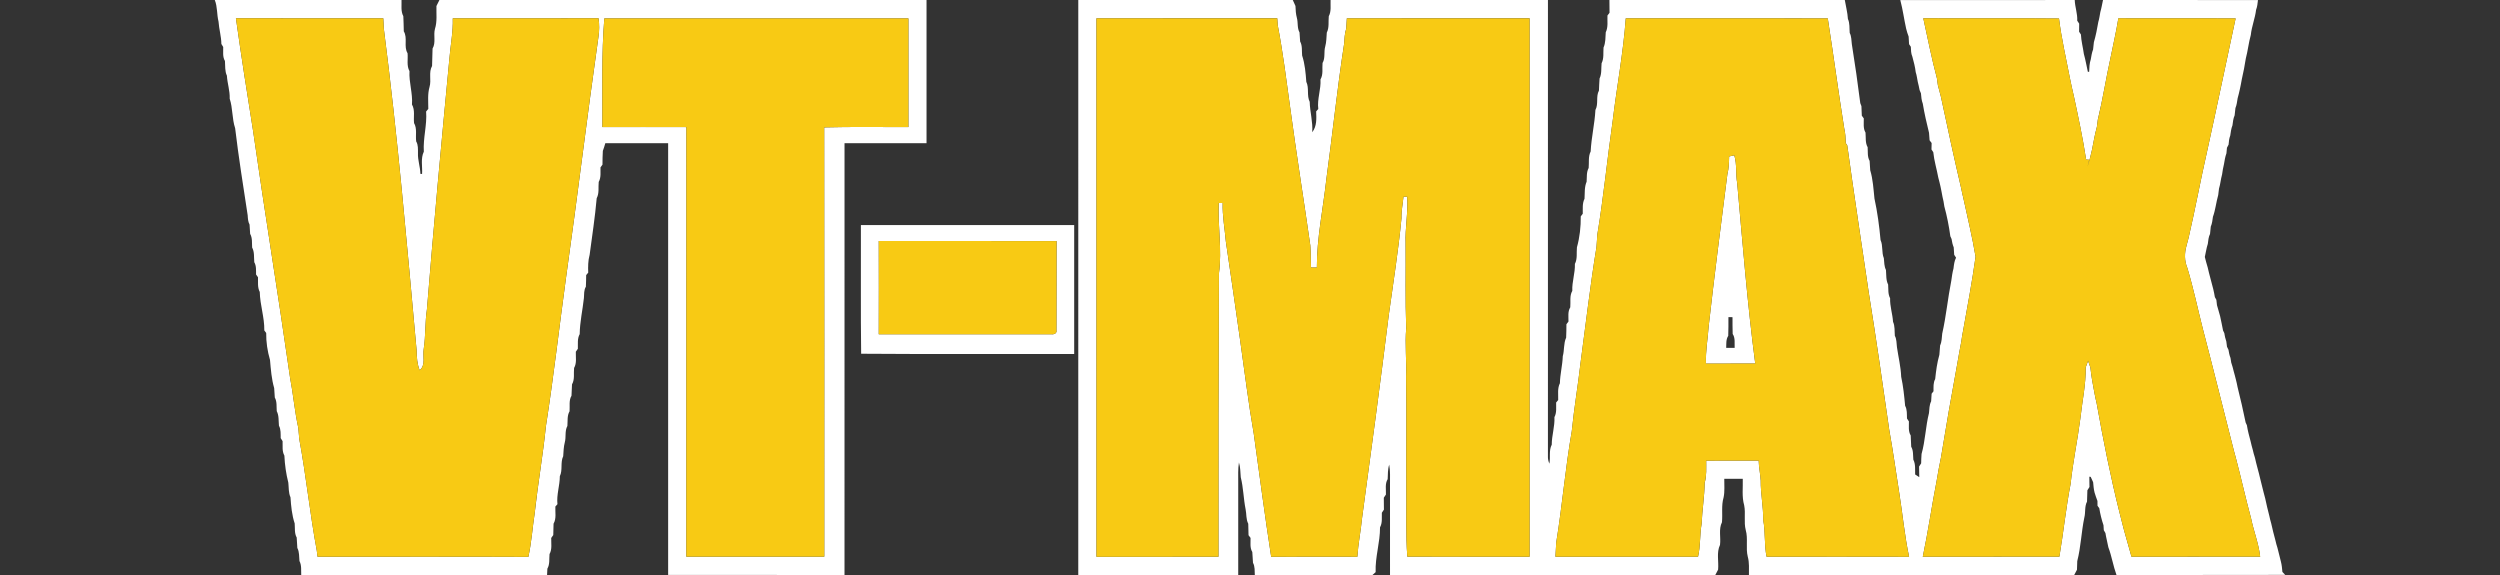 <?xml version="1.0" encoding="UTF-8"?>
<!-- Generator: Adobe Illustrator 16.0.0, SVG Export Plug-In . SVG Version: 6.00 Build 0)  -->
<svg xmlns="http://www.w3.org/2000/svg" xmlns:xlink="http://www.w3.org/1999/xlink" version="1.1" id="Layer_1" x="0px" y="0px" width="300px" height="69px" viewBox="0 0 300 69" xml:space="preserve">
<rect x="0" y="0" width="300" height="69" fill="#333333" stroke="none"/>
<g>
	<g>
		<defs>
			<rect id="SVGID_1_" width="300" height="69"></rect>
		</defs>
		<clipPath id="SVGID_2_">
			<use xlink:href="#SVGID_1_" overflow="visible"></use>
		</clipPath>
		<path clip-path="url(#SVGID_2_)" fill="#FFFFFF" d="M25.774,0.002c7.471,0,14.939,0,22.408,0c0.027,0.648-0.106,1.344,0.217,1.942    c0.038,0.605,0.034,1.212,0.056,1.817c0.488,0.806-0.038,1.822,0.452,2.626c0.072,0.713-0.138,1.492,0.232,2.149    c-0.079,1.355,0.402,2.646,0.298,4.005c0.391,0.677,0.167,1.49,0.25,2.23c0.388,0.666,0.158,1.468,0.255,2.197    c0.253,0.429,0.208,0.93,0.215,1.409c-0.039,0.844,0.277,1.646,0.289,2.488l0.203,0.011c0.059-0.887-0.19-1.847,0.21-2.68    c-0.102-1.626,0.399-3.192,0.275-4.813c0.065-0.079,0.196-0.237,0.262-0.316c-0.002-0.88-0.097-1.783,0.149-2.644    c0.242-0.817-0.135-1.738,0.303-2.504c0.038-0.698,0.022-1.395,0.059-2.093c0.427-0.723,0.077-1.594,0.289-2.366    c0.282-0.887,0.149-1.826,0.176-2.738c0.122-0.239,0.24-0.479,0.357-0.721c19.484,0,38.97,0,58.454,0c0,5.728,0,11.458,0,17.186    c-3.28,0-6.561,0-9.841,0c-0.002,17.271,0.002,34.541-0.002,51.81c-7.056-0.002-14.108,0-21.164-0.002c0-17.27,0-34.539,0-51.808    c-2.513-0.002-5.025,0.007-7.538-0.004c-0.086,0.313-0.186,0.621-0.298,0.925c-0.034,0.549-0.041,1.1-0.043,1.648    c-0.059,0.084-0.178,0.249-0.239,0.332c-0.016,0.583,0.088,1.208-0.212,1.741c-0.072,0.65,0.083,1.353-0.242,1.953    c-0.201,2.276-0.549,4.531-0.849,6.798c-0.192,0.695-0.196,1.418-0.169,2.136c-0.061,0.075-0.186,0.221-0.246,0.296    c-0.005,0.463-0.011,0.928-0.036,1.393c-0.247,0.413-0.204,0.898-0.235,1.361c-0.156,1.444-0.488,2.872-0.506,4.33    c-0.303,0.54-0.199,1.169-0.221,1.759c-0.061,0.088-0.183,0.267-0.244,0.354c-0.022,0.647,0.133,1.354-0.208,1.948    c-0.074,0.654,0.1,1.371-0.25,1.967c-0.022,0.453-0.034,0.907-0.061,1.363c-0.334,0.566-0.183,1.242-0.232,1.865    c-0.312,0.537-0.21,1.172-0.262,1.766c-0.336,0.607-0.131,1.325-0.312,1.973c-0.14,0.54-0.151,1.1-0.189,1.655    c-0.366,0.757-0.036,1.647-0.406,2.407c0,1.129-0.409,2.215-0.285,3.352c-0.063,0.07-0.188,0.211-0.25,0.28    c-0.034,0.685,0.145,1.434-0.217,2.06c-0.022,0.453-0.029,0.907-0.034,1.365c-0.061,0.086-0.186,0.258-0.246,0.346    c-0.018,0.644,0.128,1.344-0.203,1.936c-0.057,0.584,0.052,1.217-0.258,1.747c-0.013,0.251-0.027,0.503-0.038,0.759    c-9.833-0.002-19.667-0.002-29.501,0c-0.025-0.562,0.059-1.156-0.212-1.674c-0.054-0.525,0.002-1.083-0.255-1.566    c-0.032-0.418-0.05-0.838-0.077-1.253c-0.289-0.52-0.192-1.124-0.242-1.688c-0.33-1.008-0.436-2.084-0.503-3.139    c-0.249-0.553-0.194-1.172-0.26-1.756c-0.267-1.06-0.424-2.152-0.472-3.245c-0.298-0.532-0.191-1.158-0.216-1.74    c-0.057-0.091-0.172-0.271-0.228-0.361c-0.009-0.506,0.034-1.032-0.208-1.492c-0.061-0.585,0.016-1.204-0.264-1.743    c-0.045-0.549,0.047-1.136-0.235-1.637c-0.029-0.377-0.049-0.754-0.074-1.129c-0.316-1.086-0.402-2.248-0.501-3.38    c-0.305-1.046-0.472-2.143-0.456-3.233c-0.056-0.076-0.171-0.232-0.228-0.311c0.029-1.559-0.515-3.058-0.544-4.615    c-0.289-0.544-0.194-1.174-0.212-1.763c-0.059-0.082-0.176-0.246-0.233-0.33c-0.009-0.5,0.047-1.027-0.214-1.477    c-0.054-0.592,0.038-1.222-0.257-1.761c-0.036-0.551,0.047-1.14-0.239-1.642c-0.025-0.37-0.043-0.743-0.07-1.11    c-0.185-0.343-0.201-0.736-0.226-1.115c-0.528-3.477-1.09-6.956-1.504-10.449c-0.384-1.147-0.275-2.409-0.654-3.547    c0.038-0.941-0.282-1.831-0.336-2.761c-0.26-0.551-0.186-1.172-0.233-1.759c-0.305-0.51-0.194-1.12-0.21-1.682    c-0.054-0.09-0.165-0.271-0.219-0.361c-0.011-0.91-0.282-1.788-0.343-2.695C26.009,1.729,26.106,0.826,25.774,0.002L25.774,0.002z     M28.31,2.19c0.632,4.5,1.334,8.99,2.052,13.476c1.409,9.869,3.025,19.705,4.432,29.574c0.388,2.033,0.56,4.102,1.004,6.125    c0.041,0.432,0.07,0.867,0.111,1.303c0.822,4.438,1.273,8.945,2.1,13.383c0.034,0.251,0.065,0.502,0.095,0.757    c8.433,0.007,16.868-0.024,25.3,0.016c0.384-1.747,0.497-3.535,0.768-5.301c0.377-3.47,0.987-6.911,1.339-10.384    c0.928-5.933,1.601-11.904,2.418-17.854c1.364-9.622,2.518-19.271,3.89-28.892c0.111-0.729,0.113-1.47,0.007-2.201    c-5.83,0.016-11.661,0.004-17.493,0.006c0.05,1.687-0.296,3.348-0.424,5.023c-0.948,9.975-1.876,19.931-2.68,29.911    c-0.237,1.564-0.142,3.151-0.379,4.716c-0.167,0.854,0.278,1.946-0.487,2.583c-0.307-0.748-0.353-1.553-0.366-2.35    c-1.169-12.872-2.28-25.772-3.933-38.603c-0.032-0.427-0.052-0.854-0.07-1.28C40.097,2.192,34.205,2.212,28.31,2.19L28.31,2.19z     M72.518,2.206c-0.354,4.337-0.205,8.692-0.234,13.041c3.359,0,6.721-0.009,10.081,0.005c-0.014,17.183,0,34.366-0.007,51.548    c5.518-0.005,11.036,0,16.556,0c-0.004-17.172,0.014-34.342-0.009-51.512c3.366-0.093,6.734-0.021,10.103-0.039    c0-4.348-0.005-8.694,0-13.043C96.845,2.204,84.68,2.206,72.518,2.206L72.518,2.206z"></path>
		<path clip-path="url(#SVGID_2_)" fill="#FFFFFF" d="M129.394,0.002c8.579,0,17.161,0,25.74,0c0.103,0.24,0.208,0.477,0.321,0.714    c0.015,0.483,0.045,0.973,0.173,1.442c0.154,0.569,0.016,1.199,0.314,1.729c0.022,0.364,0.043,0.727,0.074,1.09    c0.284,0.515,0.184,1.12,0.239,1.685c0.332,1.011,0.425,2.095,0.501,3.156c0.366,0.756,0.03,1.646,0.407,2.4    c0.031,1.226,0.395,2.414,0.304,3.65c0.565-0.725,0.504-1.637,0.473-2.499c0.063-0.074,0.189-0.219,0.253-0.292    c-0.153-1.206,0.343-2.346,0.264-3.547c0.354-0.596,0.183-1.316,0.249-1.973c0.354-0.603,0.131-1.327,0.32-1.973    c0.148-0.544,0.146-1.113,0.189-1.673c0.31-0.609,0.169-1.312,0.239-1.966c0.321-0.601,0.185-1.296,0.215-1.944    c8.694,0,17.389,0,26.083,0c0,18.249,0,36.498-0.002,54.745c-0.014,0.308,0.054,0.612,0.174,0.896    c0.153-0.752-0.084-1.576,0.284-2.278c0-1.117,0.379-2.186,0.323-3.31c0.293-0.54,0.189-1.165,0.205-1.752    c0.061-0.075,0.186-0.224,0.246-0.298c0.019-0.676-0.11-1.391,0.206-2.019c0.022-1.091,0.309-2.149,0.345-3.24    c0.206-0.731,0.082-1.528,0.403-2.226c0.028-0.537,0.03-1.074,0.034-1.609c0.062-0.084,0.184-0.249,0.246-0.33    c0.009-0.574-0.105-1.189,0.215-1.703c0.063-0.656-0.104-1.375,0.244-1.975c-0.052-1.095,0.354-2.138,0.31-3.233    c0.326-0.614,0.176-1.332,0.246-1.993c0.332-1.192,0.474-2.466,0.458-3.708c0.061-0.081,0.181-0.239,0.241-0.318    c0.012-0.603-0.069-1.24,0.21-1.797c0.043-0.688-0.024-1.402,0.253-2.052c0.04-0.553-0.031-1.138,0.244-1.644    c0.067-0.659-0.072-1.366,0.241-1.98c0.082-1.675,0.483-3.31,0.571-4.983c0.391-0.723,0.032-1.601,0.423-2.326    c0.022-0.483,0.036-0.968,0.074-1.449c0.275-0.571,0.183-1.219,0.244-1.831c0.298-0.583,0.183-1.253,0.232-1.88    c0.257-0.581,0.224-1.219,0.267-1.836c0.307-0.627,0.174-1.341,0.204-2.011c0.062-0.082,0.188-0.246,0.249-0.328    c-0.009-0.513-0.012-1.022-0.014-1.533c9.417-0.004,18.832,0.002,28.246-0.002c0.12,0.759,0.33,1.499,0.373,2.271    c0.241,0.526,0.167,1.118,0.217,1.68c0.216,0.415,0.194,0.892,0.253,1.345c0.381,2.355,0.713,4.716,1.014,7.078    c0.033,0.092,0.104,0.273,0.138,0.366c0.02,0.379,0.034,0.761,0.047,1.143c0.059,0.081,0.179,0.244,0.237,0.327    c0.012,0.569-0.098,1.186,0.208,1.705c0.054,0.587-0.051,1.219,0.255,1.754c0.039,0.548-0.052,1.14,0.237,1.641    c0.024,0.373,0.043,0.745,0.071,1.12c0.328,1.088,0.388,2.26,0.508,3.391c0.357,1.635,0.581,3.314,0.732,4.985    c0.314,0.688,0.106,1.481,0.395,2.181c0.049,0.474,0.036,0.973,0.254,1.414c0.054,0.584-0.015,1.208,0.262,1.754    c0.036,0.546-0.034,1.134,0.237,1.637c-0.036,0.962,0.291,1.874,0.35,2.827c0.241,0.526,0.167,1.117,0.217,1.682    c0.229,0.418,0.189,0.901,0.252,1.359c0.172,1.186,0.463,2.354,0.508,3.556c0.249,1.139,0.366,2.314,0.473,3.477    c0.258,0.471,0.201,1.014,0.224,1.529c0.056,0.088,0.171,0.264,0.23,0.35c0.014,0.564-0.098,1.174,0.215,1.684    c0.023,0.449,0.033,0.904,0.061,1.355c0.277,0.469,0.203,1.027,0.255,1.551c0.284,0.549,0.196,1.179,0.217,1.774    c0.162,0.106,0.327,0.215,0.496,0.325c-0.011-0.427-0.018-0.854-0.024-1.275c0.061-0.098,0.185-0.289,0.249-0.384    c0.006-0.38,0.02-0.757,0.049-1.129c0.452-1.594,0.483-3.292,0.89-4.901c0.047-0.479,0.04-0.976,0.26-1.416    c0.021-0.305,0.039-0.607,0.057-0.91c0.056-0.074,0.169-0.221,0.226-0.295c0.007-0.494-0.048-1.014,0.201-1.463    c0.102-0.98,0.229-1.972,0.503-2.915c0.027-0.375,0.05-0.747,0.088-1.118c0.206-0.444,0.201-0.941,0.253-1.42    c0.475-2.098,0.671-4.251,1.091-6.362c0.067-0.495,0.136-0.989,0.265-1.47c0.052-0.438,0.099-0.883,0.304-1.28    c-0.056-0.088-0.167-0.259-0.223-0.348c-0.019-0.298-0.036-0.596-0.057-0.894c-0.136-0.32-0.207-0.664-0.258-1.002    c-0.038-0.083-0.11-0.25-0.148-0.332c-0.165-1.208-0.397-2.406-0.72-3.578c-0.062-0.391-0.113-0.781-0.222-1.161    c-0.084-0.397-0.136-0.799-0.23-1.192c-0.096-0.37-0.16-0.743-0.273-1.106c-0.185-1.018-0.499-2.014-0.601-3.048    c-0.055-0.081-0.162-0.244-0.216-0.325c0.004-0.194,0.013-0.583,0.018-0.776c-0.062-0.082-0.183-0.244-0.244-0.323    c-0.02-0.302-0.043-0.6-0.068-0.9c-0.285-1.156-0.555-2.321-0.749-3.498c-0.151-0.397-0.189-0.824-0.221-1.242    c-0.041-0.097-0.122-0.293-0.163-0.391c-0.062-0.327-0.129-0.65-0.214-0.968c-0.084-0.396-0.12-0.797-0.251-1.179    c-0.07-0.634-0.239-1.249-0.402-1.862c-0.167-0.375-0.165-0.788-0.185-1.188c-0.052-0.079-0.158-0.235-0.21-0.312    c-0.018-0.307-0.036-0.609-0.052-0.914c-0.124-0.307-0.217-0.628-0.298-0.948c-0.253-1.138-0.402-2.298-0.702-3.427    c6.976-0.014,13.955,0.002,20.933-0.007c0.023,0.837,0.348,1.635,0.298,2.479c0.06,0.088,0.176,0.266,0.235,0.356    c-0.007,0.321-0.009,0.644-0.011,0.966c0.054,0.083,0.165,0.251,0.219,0.334c0.036,0.792,0.248,1.56,0.355,2.343    c0.197,0.7,0.319,1.418,0.476,2.129l0.158,0.009c0.021-0.501,0.032-1.009,0.193-1.49c0.07-0.402,0.128-0.806,0.278-1.188    c0.029-0.293,0.06-0.585,0.097-0.876c0.234-0.799,0.393-1.617,0.532-2.436c0.12-0.386,0.167-0.79,0.242-1.185    c0.14-0.474,0.214-0.962,0.321-1.443c6.196,0.011,12.396-0.009,18.594,0.009c-0.045,0.393-0.079,0.792-0.224,1.165    c-0.121,1.027-0.53,1.994-0.635,3.025c-0.262,0.928-0.352,1.894-0.601,2.827c-0.128,0.826-0.282,1.653-0.475,2.468    c-0.075,0.409-0.146,0.817-0.24,1.224c-0.084,0.359-0.158,0.72-0.265,1.075c-0.065,0.395-0.105,0.801-0.264,1.174    c-0.039,0.289-0.064,0.583-0.095,0.874c-0.17,0.379-0.208,0.794-0.261,1.201c-0.159,0.393-0.202,0.812-0.266,1.226    c-0.138,0.35-0.167,0.723-0.201,1.091c-0.048,0.092-0.145,0.277-0.193,0.37c-0.017,0.169-0.049,0.506-0.064,0.675    c-0.153,0.411-0.219,0.847-0.291,1.278c-0.107,0.416-0.171,0.838-0.231,1.262c-0.161,0.553-0.197,1.136-0.368,1.687    c-0.034,0.257-0.066,0.519-0.096,0.779c-0.249,0.858-0.324,1.759-0.632,2.601c-0.059,0.399-0.095,0.811-0.26,1.185    c-0.038,0.289-0.063,0.583-0.088,0.874c-0.188,0.373-0.212,0.79-0.267,1.194c-0.172,0.51-0.234,1.045-0.359,1.569    c0.116,0.418,0.206,0.847,0.346,1.262c0.192,0.872,0.451,1.725,0.664,2.592c0.083,0.316,0.135,0.637,0.194,0.963    c0.045,0.082,0.135,0.246,0.181,0.33c0.018,0.16,0.056,0.483,0.074,0.644c0.146,0.434,0.237,0.886,0.377,1.323    c0.105,0.573,0.26,1.136,0.352,1.713c0.039,0.077,0.113,0.23,0.149,0.311c0.052,0.336,0.124,0.677,0.242,1.002    c0.02,0.16,0.062,0.48,0.083,0.641c0.043,0.091,0.131,0.27,0.176,0.357c0.052,0.332,0.118,0.668,0.244,0.984    c0.021,0.137,0.062,0.413,0.086,0.551c0.12,0.341,0.21,0.688,0.296,1.041c0.097,0.313,0.165,0.632,0.253,0.952    c0.086,0.31,0.145,0.623,0.21,0.939c0.359,1.413,0.675,2.84,0.973,4.267c0.038,0.082,0.113,0.244,0.149,0.325    c0.099,0.653,0.275,1.29,0.444,1.929c0.082,0.346,0.163,0.697,0.267,1.041c0.068,0.305,0.149,0.611,0.251,0.912    c0.188,0.869,0.453,1.715,0.647,2.582c0.086,0.303,0.153,0.607,0.228,0.917c0.129,0.472,0.227,0.95,0.366,1.423    c0.142,0.692,0.312,1.381,0.488,2.07c0.062,0.3,0.138,0.604,0.226,0.902c0.153,0.68,0.316,1.361,0.505,2.034    c0.068,0.303,0.146,0.607,0.246,0.903c0.127,0.553,0.289,1.1,0.414,1.654c0.106,0.404,0.142,0.82,0.18,1.238    c0.084,0.088,0.253,0.264,0.337,0.352c-6.751,0.022-13.499,0.002-20.247,0.012c-0.395-1.094-0.571-2.246-0.978-3.332    c-0.106-0.57-0.26-1.129-0.348-1.698c-0.05-0.089-0.149-0.26-0.198-0.348c-0.009-0.147-0.027-0.445-0.036-0.592    c-0.228-0.666-0.393-1.354-0.506-2.048c-0.054-0.07-0.161-0.215-0.212-0.287c-0.003-0.145-0.005-0.434-0.007-0.578    c-0.131-0.336-0.246-0.682-0.349-1.021c-0.104-0.404-0.129-0.822-0.169-1.23c-0.102-0.213-0.199-0.425-0.291-0.64l-0.165-0.024    c0.002,0.41,0.004,0.824,0.016,1.239c-0.063,0.099-0.188,0.296-0.25,0.396c-0.008,0.451-0.017,0.904-0.043,1.358    c-0.314,0.594-0.158,1.287-0.325,1.919c-0.359,1.728-0.411,3.518-0.847,5.221c-0.019,0.343-0.025,0.688-0.034,1.035    c-0.112,0.209-0.224,0.418-0.331,0.629c-13.013,0.002-26.023,0-39.034,0c-0.007-0.732,0.061-1.477-0.138-2.19    c-0.265-1.048,0.052-2.154-0.244-3.197c-0.252-0.976,0.01-1.995-0.188-2.978c-0.298-1.032-0.135-2.118-0.169-3.175    c-0.741,0-1.48,0-2.219,0c-0.012,0.745,0.074,1.504-0.084,2.239c-0.285,0.965-0.099,1.98-0.194,2.97    c-0.418,0.84-0.118,1.819-0.234,2.718c-0.442,0.919-0.134,1.987-0.229,2.971c-0.086,0.161-0.253,0.481-0.336,0.645    c-13.012,0-26.022-0.002-39.034,0c-0.004-3.633-0.002-7.268-0.002-10.9c-0.007-0.781,0.047-1.571-0.095-2.344    c-0.183,0.561-0.153,1.156-0.185,1.74c-0.34,0.559-0.186,1.23-0.208,1.848c-0.063,0.095-0.189,0.286-0.254,0.381    c0,0.477,0.004,0.951,0.013,1.43c-0.062,0.092-0.187,0.279-0.249,0.373c-0.022,0.584,0.082,1.212-0.219,1.749    c0.014,1.811-0.597,3.565-0.526,5.378c-0.097,0.088-0.289,0.26-0.384,0.348c-4.705-0.007-9.41-0.002-14.115-0.002    c-0.027-0.494,0.027-1.017-0.219-1.466c-0.038-0.434-0.056-0.866-0.083-1.298c-0.312-0.51-0.194-1.125-0.21-1.691    c-0.061-0.078-0.181-0.241-0.242-0.32c-0.004-0.461-0.013-0.922-0.034-1.379c-0.282-0.538-0.196-1.164-0.318-1.738    c-0.257-1.271-0.264-2.595-0.582-3.844c-0.052-0.592-0.037-1.196-0.217-1.768c-0.124,0.791-0.084,1.594-0.086,2.394    c0.002,3.702,0,7.405,0,11.108c-6.398,0.002-12.797,0-19.195,0C129.394,45.998,129.394,23,129.394,0.002L129.394,0.002z     M131.573,2.197c0.006,21.539,0.004,43.077,0.002,64.614c4.879-0.01,9.76,0,14.641-0.003c-0.016-11.331,0.002-22.663,0.057-33.992    c0.386-2.818-0.145-5.638-0.023-8.462c0.117,0,0.352,0.002,0.47,0.002c-0.046,1.553,0.248,3.086,0.381,4.631    c0.571,3.915,1.152,7.832,1.7,11.751c0.54,3.777,0.994,7.567,1.651,11.326c0.679,4.92,1.329,9.846,2.088,14.752    c3.447-0.022,6.895-0.006,10.342-0.006c0.099-1.554,0.416-3.082,0.565-4.631c1.107-8.117,2.199-16.238,3.206-24.367    c0.532-3.87,1.159-7.738,1.525-11.63c-0.031-0.865,0.163-1.711,0.237-2.567c0.111-0.007,0.332-0.023,0.445-0.03    c0.129,1.888-0.259,3.752-0.188,5.638c0.032,3.384-0.054,6.772,0.073,10.155c-0.17,1.957,0.062,3.912-0.014,5.867    c0.067,4.439,0,8.878,0.029,13.316c0.033,2.746-0.086,5.498,0.115,8.238c4.892,0.016,9.782-0.002,14.675,0.01    c-0.003-21.539-0.003-43.075,0-64.614c-7.311,0.002-14.619,0.002-21.929,0.002c-0.025,0.414-0.045,0.829-0.077,1.244    c-0.194,0.585-0.201,1.206-0.251,1.815c-0.835,5.407-1.396,10.853-2.135,16.273c-0.39,3.524-1.146,7.021-1.136,10.58    c-0.177-0.004-0.526-0.009-0.702-0.011c-0.039-0.883-0.012-1.766-0.082-2.646c-0.783-5.495-1.668-10.977-2.406-16.479    c-0.459-3.314-0.869-6.64-1.499-9.925c-0.023-0.285-0.043-0.569-0.063-0.854C146.038,2.199,138.806,2.199,131.573,2.197    L131.573,2.197z M195.091,2.197c-0.298,4.138-1.084,8.234-1.576,12.356c-0.649,4.515-1.084,9.064-1.831,13.564    c-0.035,0.51-0.071,1.02-0.107,1.533c-0.752,4.574-1.276,9.189-1.899,13.785c-0.315,2.777-0.793,5.534-1.067,8.315    c-0.774,4.423-1.141,8.911-1.863,13.339c-0.042,0.571-0.07,1.145-0.097,1.718c5.706-0.005,11.41-0.005,17.115,0    c0.306-1.296,0.196-2.637,0.428-3.942c0.069-1.65,0.345-3.277,0.367-4.93c0.253-0.863,0.177-1.771,0.184-2.656    c2.099-0.021,4.197-0.002,6.296-0.011c0.014,0.806,0.197,1.594,0.244,2.399c-0.014,1.586,0.317,3.146,0.3,4.734    c0.28,1.457,0.102,2.953,0.405,4.408c5.699-0.005,11.4-0.012,17.102,0.002c-0.531-2.495-0.766-5.044-1.165-7.562    c-0.401-2.564-0.763-5.136-1.22-7.692c-0.778-5.494-1.578-10.992-2.458-16.475c-0.86-5.876-1.769-11.75-2.576-17.63    c-0.045-0.07-0.138-0.208-0.183-0.277c-0.017-0.583-0.038-1.17-0.177-1.739c-0.704-4.402-1.292-8.825-1.979-13.23    C211.252,2.188,203.171,2.208,195.091,2.197L195.091,2.197z M230.794,2.192c0.522,2.407,1.003,4.822,1.635,7.204    c0.036,0.275,0.074,0.553,0.115,0.831c0.131,0.451,0.237,0.912,0.361,1.368c0.79,3.698,1.585,7.394,2.452,11.076    c0.071,0.37,0.15,0.743,0.245,1.111c0.495,2.339,1.082,4.669,1.464,7.028c-0.406,2.935-0.957,5.853-1.477,8.771    c-0.105,0.456-0.163,0.921-0.23,1.387c-0.184,0.894-0.329,1.795-0.49,2.693c-0.695,3.764-1.351,7.535-1.968,11.312    c-0.197,0.891-0.347,1.789-0.499,2.688c-0.593,3.041-1.03,6.115-1.669,9.148c5.464-0.012,10.93,0,16.393-0.008    c0.493-2.902,0.788-5.838,1.346-8.73c0.278-2.641,0.84-5.242,1.175-7.877c0.221-2.034,0.668-4.057,0.639-6.111    c0.102-0.262,0.189-0.528,0.287-0.793c0.079,0.271,0.171,0.543,0.274,0.809c0.104,1.063,0.304,2.111,0.504,3.158    c0.079,0.387,0.151,0.779,0.25,1.163c0.781,4.368,1.646,8.73,2.726,13.036c0.118,0.49,0.249,0.975,0.373,1.467    c0.081,0.289,0.152,0.581,0.229,0.877c0.298,0.998,0.552,2.007,0.848,3.007c5.146-0.007,10.295,0.003,15.444-0.005    c-0.172-1.568-0.774-3.05-1.089-4.59c-0.654-2.408-1.187-4.847-1.828-7.258c-0.084-0.305-0.163-0.607-0.246-0.906    c-1.241-4.865-2.447-9.739-3.719-14.598c-0.618-2.428-1.129-4.883-1.851-7.281c-0.37-0.88-0.359-1.811-0.098-2.716    c0.086-0.314,0.167-0.628,0.248-0.939c0.803-3.458,1.441-6.951,2.229-10.413c1.169-5.292,2.271-10.598,3.409-15.894    c-4.692-0.021-9.384,0.002-14.075-0.011c-0.248,1.558-0.609,3.095-0.919,4.644c-0.553,2.495-0.939,5.028-1.544,7.514    c-0.041,0.287-0.077,0.578-0.111,0.869c-0.253,0.908-0.404,1.838-0.589,2.759c-0.145,0.668-0.321,1.328-0.521,1.978    c0.057-0.262,0.117-0.526,0.181-0.788c-0.09-0.007-0.273-0.018-0.363-0.025c-0.386-2.542-0.926-5.06-1.463-7.575    c-0.086-0.366-0.165-0.733-0.251-1.097c-0.079-0.381-0.149-0.763-0.239-1.14c-0.452-2.368-1.007-4.718-1.301-7.114    C241.652,2.165,236.224,2.224,230.794,2.192L230.794,2.192z"></path>
	</g>
	<path fill="#FFFFFF" d="M207.497,18.771c0.203-0.045,0.409-0.09,0.616-0.133c0.339,1.088,0.145,2.242,0.35,3.351   c0.646,7.215,1.215,14.445,2.163,21.633c-1.969,0.014-3.94-0.002-5.908,0.012c-0.059-1.502,0.224-2.979,0.323-4.471   c0.688-6.098,1.472-12.185,2.248-18.271C207.47,20.2,207.481,19.481,207.497,18.771L207.497,18.771z M207.411,38.059   c0,0.746,0.007,1.494-0.022,2.241c-0.285,0.429-0.222,0.95-0.244,1.44c0.334,0,0.674,0,1.014,0.002   c-0.031-0.562,0.095-1.172-0.237-1.666c-0.023-0.672-0.021-1.346-0.02-2.016C207.779,38.059,207.533,38.059,207.411,38.059   L207.411,38.059z"></path>
	<path fill="#FFFFFF" d="M103.308,27.011c8.532-0.002,17.062,0,25.594,0c0,5.154,0,10.311,0,15.467   c-8.521-0.02-17.044,0.039-25.564-0.029C103.27,37.305,103.329,32.156,103.308,27.011L103.308,27.011z M105.451,28.923   c0.014,3.732,0.009,7.461,0,11.192c6.875-0.01,13.749-0.005,20.622,0c0.316,0.04,0.785-0.048,0.7-0.483   c0.029-3.567-0.009-7.139,0.016-10.706C119.675,28.93,112.563,28.933,105.451,28.923L105.451,28.923z"></path>
	<path fill="#F8CA14" d="M28.31,2.19c5.895,0.022,11.788,0.002,17.683,0.009c0.018,0.427,0.038,0.854,0.07,1.28   c1.653,12.831,2.764,25.731,3.933,38.603c0.013,0.797,0.059,1.602,0.366,2.35c0.765-0.637,0.32-1.729,0.487-2.583   c0.237-1.564,0.143-3.151,0.379-4.716c0.804-9.979,1.732-19.936,2.68-29.911c0.128-1.675,0.474-3.337,0.424-5.023   c5.832-0.002,11.663,0.009,17.493-0.006c0.106,0.731,0.104,1.472-0.007,2.201c-1.373,9.62-2.526,19.27-3.89,28.892   c-0.817,5.949-1.49,11.921-2.418,17.854c-0.352,3.473-0.961,6.914-1.339,10.384c-0.271,1.766-0.384,3.554-0.768,5.301   c-8.433-0.04-16.867-0.009-25.3-0.016c-0.029-0.255-0.061-0.506-0.095-0.757c-0.826-4.438-1.278-8.944-2.1-13.383   c-0.041-0.436-0.07-0.871-0.111-1.303c-0.444-2.023-0.616-4.092-1.004-6.125c-1.407-9.869-3.023-19.706-4.432-29.574   C29.644,11.18,28.942,6.689,28.31,2.19L28.31,2.19z"></path>
	<path fill="#F8CA14" d="M72.518,2.206c12.163,0,24.327-0.002,36.489,0c-0.005,4.349,0,8.695,0,13.043   c-3.369,0.018-6.737-0.054-10.103,0.039c0.022,17.169,0.004,34.34,0.009,51.512c-5.52,0-11.038-0.005-16.556,0   c0.007-17.182-0.007-34.365,0.007-51.548c-3.359-0.014-6.721-0.005-10.081-0.005C72.312,10.898,72.164,6.543,72.518,2.206   L72.518,2.206z"></path>
	<path fill="#F8CA14" d="M131.573,2.197c7.233,0.002,14.465,0.002,21.698,0c0.021,0.284,0.04,0.569,0.063,0.854   c0.63,3.285,1.04,6.61,1.499,9.925c0.738,5.502,1.623,10.984,2.406,16.479c0.07,0.88,0.043,1.763,0.082,2.646   c0.176,0.002,0.525,0.007,0.702,0.011c-0.01-3.558,0.746-7.055,1.136-10.58c0.738-5.421,1.3-10.867,2.135-16.273   c0.05-0.61,0.057-1.23,0.251-1.815c0.032-0.416,0.052-0.831,0.077-1.244c7.31,0,14.618,0,21.929-0.002   c-0.003,21.539-0.003,43.075,0,64.614c-4.893-0.012-9.783,0.006-14.675-0.01c-0.201-2.74-0.082-5.492-0.115-8.238   c-0.029-4.438,0.038-8.877-0.029-13.316c0.076-1.955-0.156-3.91,0.014-5.867c-0.127-3.383-0.041-6.771-0.073-10.155   c-0.07-1.885,0.317-3.75,0.188-5.638c-0.113,0.007-0.334,0.023-0.445,0.03c-0.074,0.855-0.269,1.702-0.237,2.567   c-0.366,3.892-0.993,7.76-1.525,11.63c-1.007,8.129-2.099,16.25-3.206,24.367c-0.149,1.549-0.467,3.077-0.565,4.631   c-3.447,0-6.895-0.017-10.342,0.006c-0.759-4.906-1.409-9.832-2.088-14.752c-0.657-3.759-1.111-7.549-1.651-11.326   c-0.548-3.92-1.129-7.837-1.7-11.751c-0.133-1.544-0.427-3.078-0.381-4.631c-0.118,0-0.353-0.002-0.47-0.002   c-0.122,2.824,0.409,5.644,0.023,8.462c-0.055,11.329-0.073,22.661-0.057,33.992c-4.881,0.003-9.762-0.007-14.641,0.003   C131.577,45.273,131.579,23.735,131.573,2.197L131.573,2.197z"></path>
	<path fill="#F8CA14" d="M195.091,2.197c8.08,0.011,16.161-0.009,24.241,0.011c0.688,4.405,1.275,8.828,1.979,13.23   c0.139,0.569,0.16,1.156,0.177,1.739c0.045,0.07,0.138,0.208,0.183,0.277c0.808,5.879,1.716,11.754,2.576,17.63   c0.88,5.482,1.68,10.98,2.458,16.475c0.457,2.557,0.818,5.128,1.22,7.692c0.399,2.518,0.634,5.066,1.165,7.562   c-5.701-0.014-11.402-0.007-17.102-0.002c-0.304-1.455-0.125-2.951-0.405-4.408c0.018-1.589-0.313-3.148-0.3-4.734   c-0.047-0.806-0.23-1.594-0.244-2.399c-2.099,0.009-4.197-0.011-6.296,0.011c-0.007,0.886,0.069,1.793-0.184,2.656   c-0.022,1.652-0.298,3.279-0.367,4.93c-0.231,1.306-0.122,2.646-0.428,3.942c-5.705-0.005-11.409-0.005-17.115,0   c0.026-0.573,0.055-1.147,0.097-1.718c0.723-4.428,1.089-8.916,1.863-13.339c0.274-2.781,0.752-5.538,1.067-8.315   c0.623-4.596,1.147-9.211,1.899-13.785c0.036-0.513,0.072-1.022,0.107-1.533c0.747-4.5,1.182-9.049,1.831-13.564   C194.007,10.431,194.793,6.335,195.091,2.197L195.091,2.197z M207.497,18.771c-0.016,0.711-0.027,1.429-0.208,2.12   c-0.776,6.086-1.561,12.173-2.248,18.271c-0.1,1.492-0.382,2.969-0.323,4.471c1.968-0.014,3.939,0.002,5.908-0.012   c-0.948-7.188-1.517-14.418-2.163-21.633c-0.205-1.108-0.011-2.262-0.35-3.351C207.906,18.68,207.7,18.726,207.497,18.771   L207.497,18.771z"></path>
	<path fill="#F8CA14" d="M230.794,2.192c5.43,0.031,10.858-0.027,16.287,0.029c0.294,2.396,0.849,4.746,1.301,7.114   c0.09,0.377,0.16,0.759,0.239,1.14c0.086,0.364,0.165,0.731,0.251,1.097c0.537,2.515,1.077,5.033,1.463,7.575   c0.09,0.007,0.273,0.018,0.363,0.025c-0.063,0.262-0.124,0.526-0.181,0.788c0.2-0.65,0.377-1.31,0.521-1.978   c0.185-0.921,0.336-1.851,0.589-2.759c0.034-0.291,0.07-0.583,0.111-0.869c0.604-2.486,0.991-5.019,1.544-7.514   c0.31-1.549,0.671-3.086,0.919-4.644c4.691,0.014,9.383-0.009,14.075,0.011c-1.139,5.296-2.24,10.602-3.409,15.894   c-0.788,3.461-1.427,6.954-2.229,10.413c-0.081,0.312-0.162,0.625-0.248,0.939c-0.262,0.905-0.272,1.835,0.098,2.716   c0.722,2.398,1.232,4.854,1.851,7.281c1.271,4.858,2.478,9.732,3.719,14.598c0.083,0.299,0.162,0.602,0.246,0.906   c0.642,2.411,1.174,4.85,1.828,7.258c0.314,1.54,0.917,3.021,1.089,4.59c-5.149,0.008-10.298-0.002-15.444,0.005   c-0.296-1-0.55-2.009-0.848-3.007c-0.077-0.296-0.148-0.588-0.229-0.877c-0.124-0.492-0.255-0.977-0.373-1.467   c-1.079-4.306-1.944-8.668-2.726-13.036c-0.099-0.384-0.171-0.776-0.25-1.163c-0.2-1.047-0.399-2.095-0.504-3.158   c-0.104-0.266-0.195-0.537-0.274-0.809c-0.098,0.265-0.186,0.531-0.287,0.793c0.029,2.055-0.418,4.077-0.639,6.111   c-0.335,2.635-0.896,5.236-1.175,7.877c-0.558,2.893-0.853,5.828-1.346,8.73c-5.463,0.008-10.929-0.004-16.393,0.008   c0.639-3.033,1.076-6.107,1.669-9.148c0.152-0.898,0.302-1.797,0.499-2.688c0.617-3.777,1.272-7.549,1.968-11.312   c0.161-0.898,0.307-1.8,0.49-2.693c0.067-0.466,0.125-0.931,0.23-1.387c0.52-2.919,1.07-5.836,1.477-8.771   c-0.382-2.359-0.969-4.689-1.464-7.028c-0.095-0.368-0.174-0.741-0.245-1.111c-0.867-3.683-1.662-7.378-2.452-11.076   c-0.124-0.456-0.23-0.917-0.361-1.368c-0.041-0.278-0.079-0.556-0.115-0.831C231.797,7.015,231.316,4.599,230.794,2.192   L230.794,2.192z"></path>
	<path fill="#F8CA14" d="M105.451,28.923c7.112,0.009,14.224,0.007,21.337,0.002c-0.024,3.567,0.014,7.139-0.015,10.706   c0.085,0.436-0.384,0.523-0.7,0.483c-6.873-0.005-13.747-0.01-20.622,0C105.46,36.385,105.465,32.655,105.451,28.923   L105.451,28.923z"></path>
</g>
</svg>
